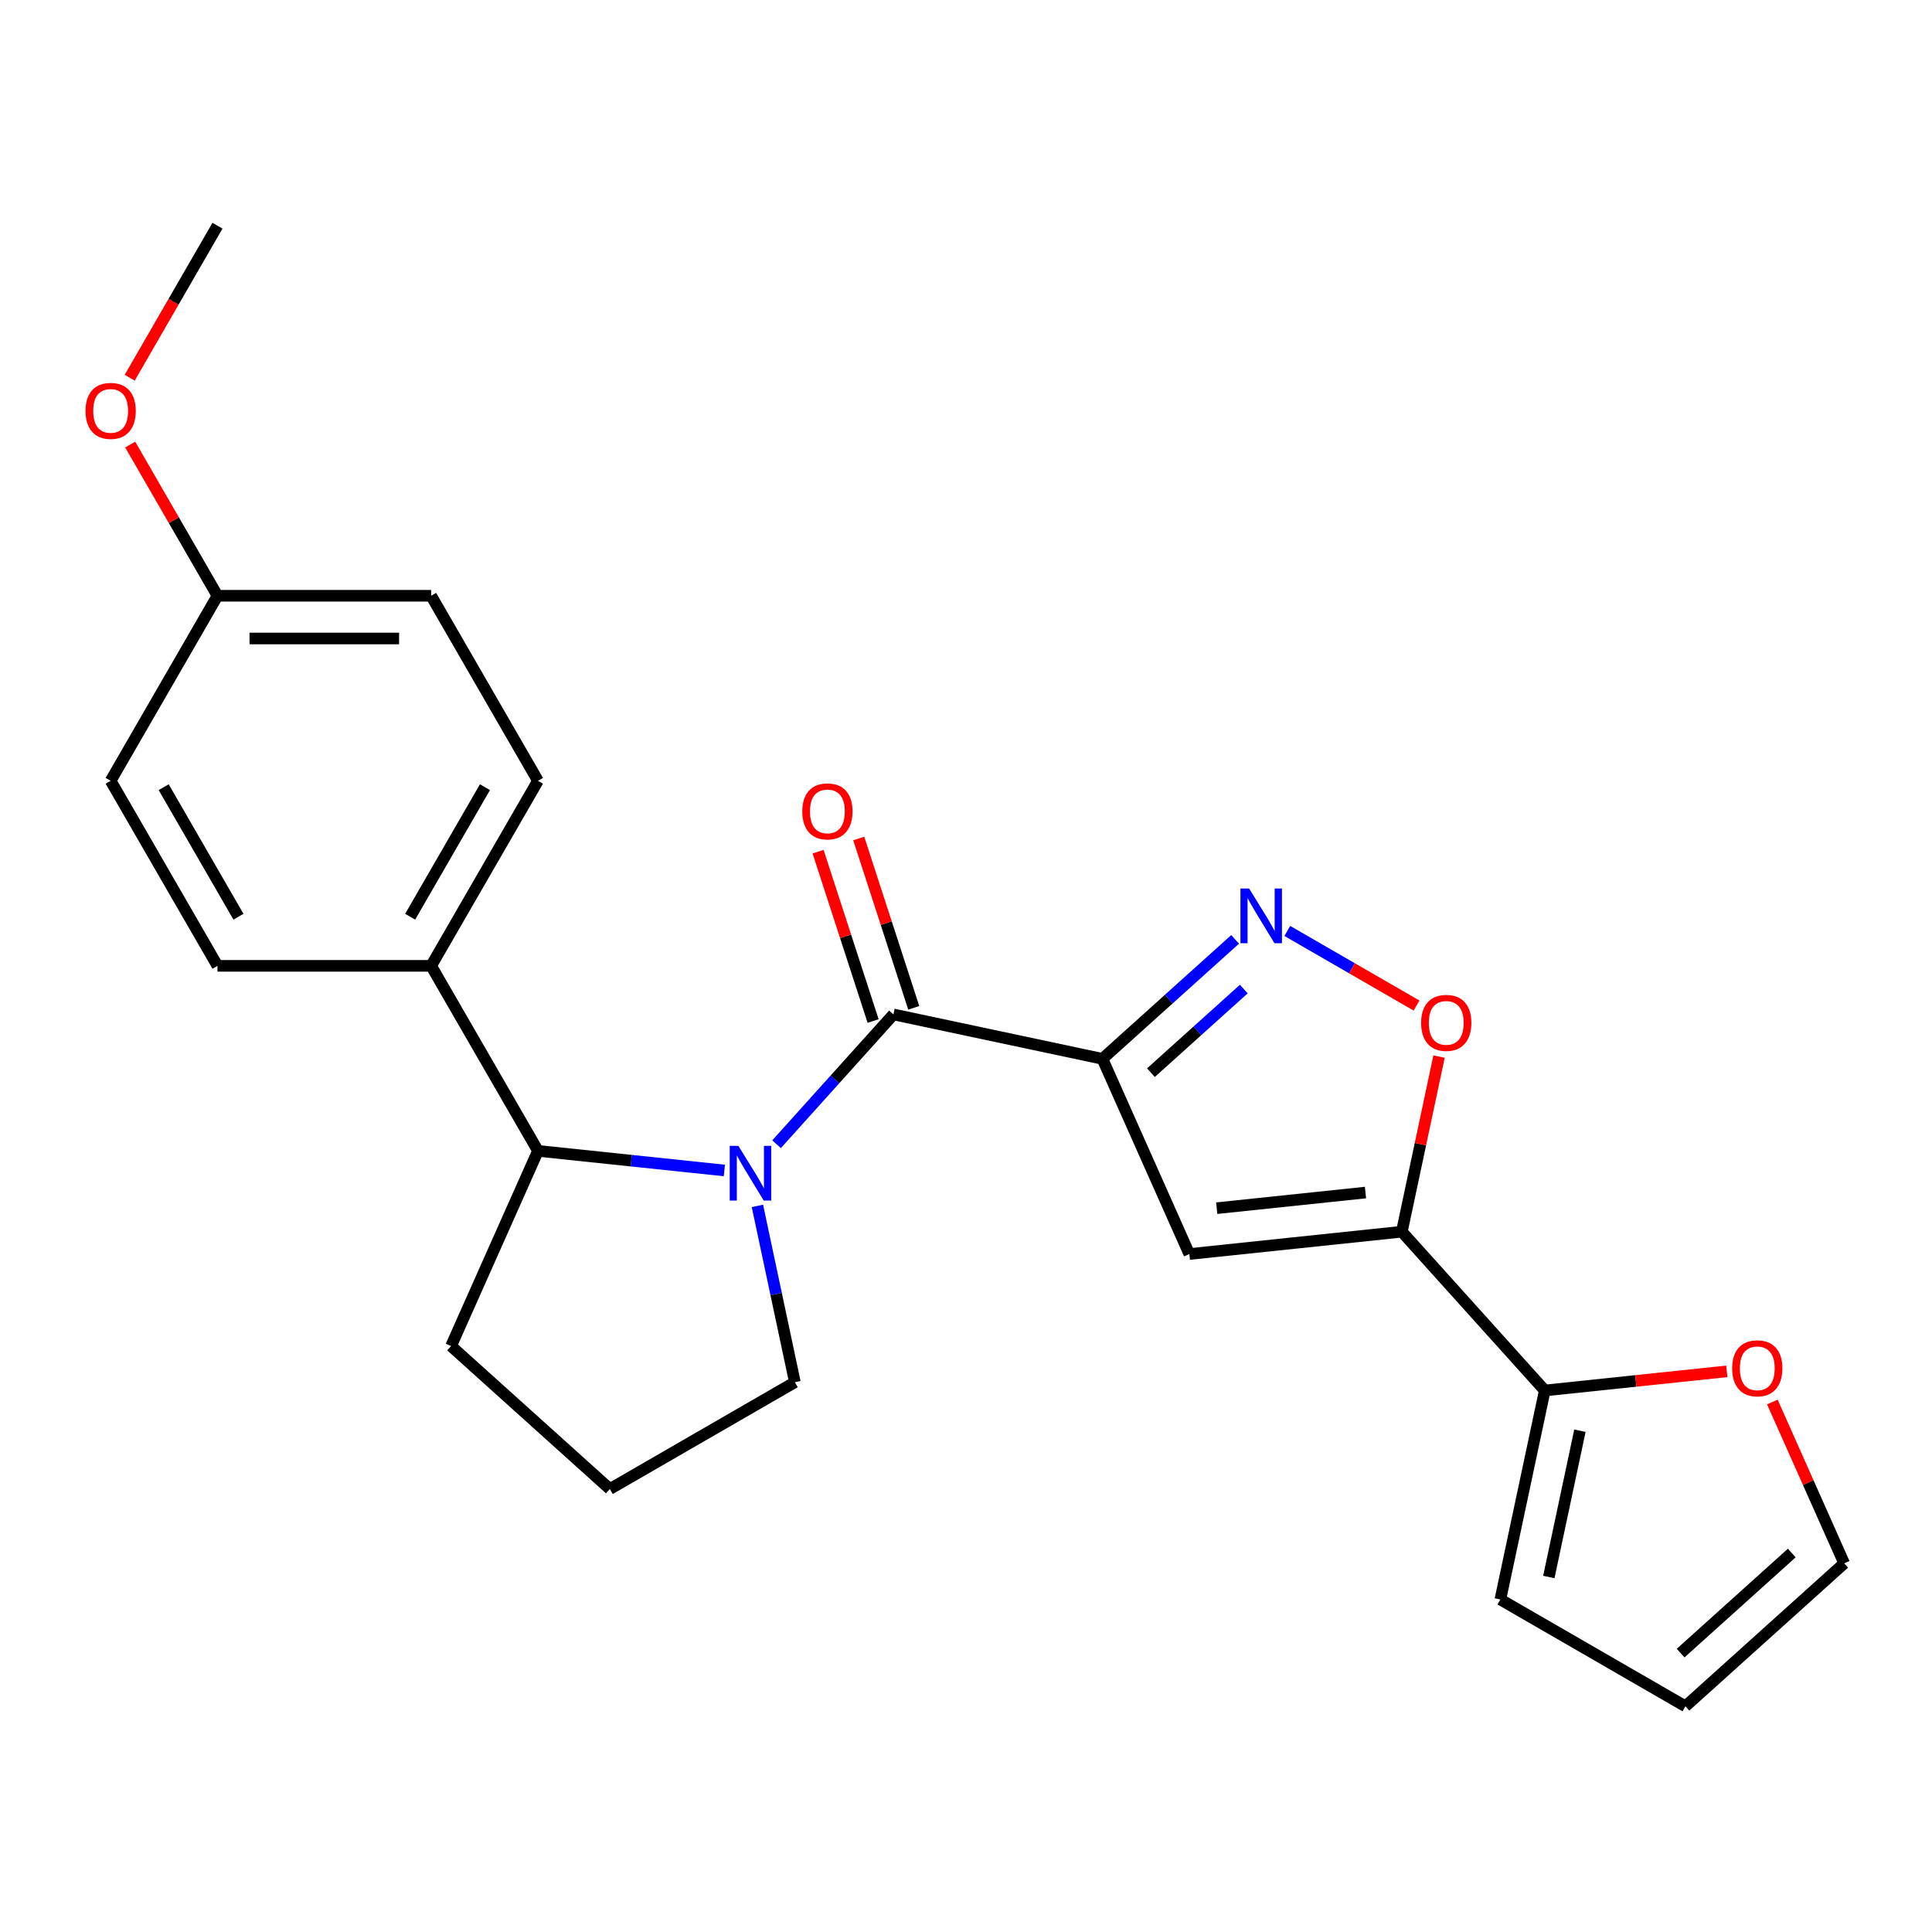 <?xml version='1.0' encoding='iso-8859-1'?>
<svg version='1.1' baseProfile='full'
              xmlns='http://www.w3.org/2000/svg'
                      xmlns:rdkit='http://www.rdkit.org/xml'
                      xmlns:xlink='http://www.w3.org/1999/xlink'
                  xml:space='preserve'
width='1000px' height='1000px' viewBox='0 0 1000 1000'>
<!-- END OF HEADER -->
<rect style='opacity:1.0;fill:#FFFFFF;stroke:none' width='1000' height='1000' x='0' y='0'> </rect>
<path class='bond-1' d='M 570.612,548.058 L 462.438,525.065' style='fill:none;fill-rule:evenodd;stroke:#000000;stroke-width:6px;stroke-linecap:butt;stroke-linejoin:miter;stroke-opacity:1' />
<path class='bond-3' d='M 570.612,548.058 L 615.594,649.088' style='fill:none;fill-rule:evenodd;stroke:#000000;stroke-width:6px;stroke-linecap:butt;stroke-linejoin:miter;stroke-opacity:1' />
<path class='bond-4' d='M 570.612,548.058 L 604.952,517.138' style='fill:none;fill-rule:evenodd;stroke:#000000;stroke-width:6px;stroke-linecap:butt;stroke-linejoin:miter;stroke-opacity:1' />
<path class='bond-4' d='M 604.952,517.138 L 639.293,486.218' style='fill:none;fill-rule:evenodd;stroke:#0000FF;stroke-width:6px;stroke-linecap:butt;stroke-linejoin:miter;stroke-opacity:1' />
<path class='bond-4' d='M 595.714,555.219 L 619.752,533.575' style='fill:none;fill-rule:evenodd;stroke:#000000;stroke-width:6px;stroke-linecap:butt;stroke-linejoin:miter;stroke-opacity:1' />
<path class='bond-4' d='M 619.752,533.575 L 643.791,511.931' style='fill:none;fill-rule:evenodd;stroke:#0000FF;stroke-width:6px;stroke-linecap:butt;stroke-linejoin:miter;stroke-opacity:1' />
<path class='bond-0' d='M 401.943,592.251 L 432.19,558.658' style='fill:none;fill-rule:evenodd;stroke:#0000FF;stroke-width:6px;stroke-linecap:butt;stroke-linejoin:miter;stroke-opacity:1' />
<path class='bond-0' d='M 432.19,558.658 L 462.438,525.065' style='fill:none;fill-rule:evenodd;stroke:#000000;stroke-width:6px;stroke-linecap:butt;stroke-linejoin:miter;stroke-opacity:1' />
<path class='bond-6' d='M 374.933,605.831 L 326.693,600.76' style='fill:none;fill-rule:evenodd;stroke:#0000FF;stroke-width:6px;stroke-linecap:butt;stroke-linejoin:miter;stroke-opacity:1' />
<path class='bond-6' d='M 326.693,600.76 L 278.453,595.69' style='fill:none;fill-rule:evenodd;stroke:#000000;stroke-width:6px;stroke-linecap:butt;stroke-linejoin:miter;stroke-opacity:1' />
<path class='bond-16' d='M 392.036,624.175 L 401.733,669.8' style='fill:none;fill-rule:evenodd;stroke:#0000FF;stroke-width:6px;stroke-linecap:butt;stroke-linejoin:miter;stroke-opacity:1' />
<path class='bond-16' d='M 401.733,669.8 L 411.431,715.424' style='fill:none;fill-rule:evenodd;stroke:#000000;stroke-width:6px;stroke-linecap:butt;stroke-linejoin:miter;stroke-opacity:1' />
<path class='bond-10' d='M 472.956,521.647 L 458.716,477.821' style='fill:none;fill-rule:evenodd;stroke:#000000;stroke-width:6px;stroke-linecap:butt;stroke-linejoin:miter;stroke-opacity:1' />
<path class='bond-10' d='M 458.716,477.821 L 444.475,433.994' style='fill:none;fill-rule:evenodd;stroke:#FF0000;stroke-width:6px;stroke-linecap:butt;stroke-linejoin:miter;stroke-opacity:1' />
<path class='bond-10' d='M 451.92,528.482 L 437.68,484.656' style='fill:none;fill-rule:evenodd;stroke:#000000;stroke-width:6px;stroke-linecap:butt;stroke-linejoin:miter;stroke-opacity:1' />
<path class='bond-10' d='M 437.68,484.656 L 423.44,440.829' style='fill:none;fill-rule:evenodd;stroke:#FF0000;stroke-width:6px;stroke-linecap:butt;stroke-linejoin:miter;stroke-opacity:1' />
<path class='bond-2' d='M 725.579,637.528 L 615.594,649.088' style='fill:none;fill-rule:evenodd;stroke:#000000;stroke-width:6px;stroke-linecap:butt;stroke-linejoin:miter;stroke-opacity:1' />
<path class='bond-2' d='M 706.769,617.265 L 629.78,625.357' style='fill:none;fill-rule:evenodd;stroke:#000000;stroke-width:6px;stroke-linecap:butt;stroke-linejoin:miter;stroke-opacity:1' />
<path class='bond-7' d='M 725.579,637.528 L 799.579,719.713' style='fill:none;fill-rule:evenodd;stroke:#000000;stroke-width:6px;stroke-linecap:butt;stroke-linejoin:miter;stroke-opacity:1' />
<path class='bond-24' d='M 725.579,637.528 L 735.213,592.203' style='fill:none;fill-rule:evenodd;stroke:#000000;stroke-width:6px;stroke-linecap:butt;stroke-linejoin:miter;stroke-opacity:1' />
<path class='bond-24' d='M 735.213,592.203 L 744.847,546.879' style='fill:none;fill-rule:evenodd;stroke:#FF0000;stroke-width:6px;stroke-linecap:butt;stroke-linejoin:miter;stroke-opacity:1' />
<path class='bond-5' d='M 666.302,481.855 L 699.75,501.166' style='fill:none;fill-rule:evenodd;stroke:#0000FF;stroke-width:6px;stroke-linecap:butt;stroke-linejoin:miter;stroke-opacity:1' />
<path class='bond-5' d='M 699.75,501.166 L 733.197,520.477' style='fill:none;fill-rule:evenodd;stroke:#FF0000;stroke-width:6px;stroke-linecap:butt;stroke-linejoin:miter;stroke-opacity:1' />
<path class='bond-9' d='M 278.453,595.69 L 223.157,499.915' style='fill:none;fill-rule:evenodd;stroke:#000000;stroke-width:6px;stroke-linecap:butt;stroke-linejoin:miter;stroke-opacity:1' />
<path class='bond-20' d='M 278.453,595.69 L 233.471,696.72' style='fill:none;fill-rule:evenodd;stroke:#000000;stroke-width:6px;stroke-linecap:butt;stroke-linejoin:miter;stroke-opacity:1' />
<path class='bond-8' d='M 799.579,719.713 L 846.689,714.762' style='fill:none;fill-rule:evenodd;stroke:#000000;stroke-width:6px;stroke-linecap:butt;stroke-linejoin:miter;stroke-opacity:1' />
<path class='bond-8' d='M 846.689,714.762 L 893.799,709.81' style='fill:none;fill-rule:evenodd;stroke:#FF0000;stroke-width:6px;stroke-linecap:butt;stroke-linejoin:miter;stroke-opacity:1' />
<path class='bond-11' d='M 799.579,719.713 L 776.586,827.888' style='fill:none;fill-rule:evenodd;stroke:#000000;stroke-width:6px;stroke-linecap:butt;stroke-linejoin:miter;stroke-opacity:1' />
<path class='bond-11' d='M 817.765,740.538 L 801.669,816.26' style='fill:none;fill-rule:evenodd;stroke:#000000;stroke-width:6px;stroke-linecap:butt;stroke-linejoin:miter;stroke-opacity:1' />
<path class='bond-12' d='M 917.367,725.678 L 935.956,767.431' style='fill:none;fill-rule:evenodd;stroke:#FF0000;stroke-width:6px;stroke-linecap:butt;stroke-linejoin:miter;stroke-opacity:1' />
<path class='bond-12' d='M 935.956,767.431 L 954.545,809.183' style='fill:none;fill-rule:evenodd;stroke:#000000;stroke-width:6px;stroke-linecap:butt;stroke-linejoin:miter;stroke-opacity:1' />
<path class='bond-14' d='M 223.157,499.915 L 278.453,404.141' style='fill:none;fill-rule:evenodd;stroke:#000000;stroke-width:6px;stroke-linecap:butt;stroke-linejoin:miter;stroke-opacity:1' />
<path class='bond-14' d='M 212.297,474.49 L 251.004,407.448' style='fill:none;fill-rule:evenodd;stroke:#000000;stroke-width:6px;stroke-linecap:butt;stroke-linejoin:miter;stroke-opacity:1' />
<path class='bond-15' d='M 223.157,499.915 L 112.566,499.915' style='fill:none;fill-rule:evenodd;stroke:#000000;stroke-width:6px;stroke-linecap:butt;stroke-linejoin:miter;stroke-opacity:1' />
<path class='bond-13' d='M 776.586,827.888 L 872.36,883.183' style='fill:none;fill-rule:evenodd;stroke:#000000;stroke-width:6px;stroke-linecap:butt;stroke-linejoin:miter;stroke-opacity:1' />
<path class='bond-26' d='M 954.545,809.183 L 872.36,883.183' style='fill:none;fill-rule:evenodd;stroke:#000000;stroke-width:6px;stroke-linecap:butt;stroke-linejoin:miter;stroke-opacity:1' />
<path class='bond-26' d='M 927.418,803.846 L 869.888,855.646' style='fill:none;fill-rule:evenodd;stroke:#000000;stroke-width:6px;stroke-linecap:butt;stroke-linejoin:miter;stroke-opacity:1' />
<path class='bond-19' d='M 278.453,404.141 L 223.157,308.366' style='fill:none;fill-rule:evenodd;stroke:#000000;stroke-width:6px;stroke-linecap:butt;stroke-linejoin:miter;stroke-opacity:1' />
<path class='bond-18' d='M 112.566,499.915 L 57.271,404.141' style='fill:none;fill-rule:evenodd;stroke:#000000;stroke-width:6px;stroke-linecap:butt;stroke-linejoin:miter;stroke-opacity:1' />
<path class='bond-18' d='M 123.427,474.49 L 84.72,407.448' style='fill:none;fill-rule:evenodd;stroke:#000000;stroke-width:6px;stroke-linecap:butt;stroke-linejoin:miter;stroke-opacity:1' />
<path class='bond-22' d='M 411.431,715.424 L 315.657,770.72' style='fill:none;fill-rule:evenodd;stroke:#000000;stroke-width:6px;stroke-linecap:butt;stroke-linejoin:miter;stroke-opacity:1' />
<path class='bond-17' d='M 112.566,308.366 L 57.271,404.141' style='fill:none;fill-rule:evenodd;stroke:#000000;stroke-width:6px;stroke-linecap:butt;stroke-linejoin:miter;stroke-opacity:1' />
<path class='bond-21' d='M 112.566,308.366 L 89.978,269.241' style='fill:none;fill-rule:evenodd;stroke:#000000;stroke-width:6px;stroke-linecap:butt;stroke-linejoin:miter;stroke-opacity:1' />
<path class='bond-21' d='M 89.978,269.241 L 67.389,230.116' style='fill:none;fill-rule:evenodd;stroke:#FF0000;stroke-width:6px;stroke-linecap:butt;stroke-linejoin:miter;stroke-opacity:1' />
<path class='bond-27' d='M 112.566,308.366 L 223.157,308.366' style='fill:none;fill-rule:evenodd;stroke:#000000;stroke-width:6px;stroke-linecap:butt;stroke-linejoin:miter;stroke-opacity:1' />
<path class='bond-27' d='M 129.155,330.484 L 206.569,330.484' style='fill:none;fill-rule:evenodd;stroke:#000000;stroke-width:6px;stroke-linecap:butt;stroke-linejoin:miter;stroke-opacity:1' />
<path class='bond-25' d='M 233.471,696.72 L 315.657,770.72' style='fill:none;fill-rule:evenodd;stroke:#000000;stroke-width:6px;stroke-linecap:butt;stroke-linejoin:miter;stroke-opacity:1' />
<path class='bond-23' d='M 67.135,195.507 L 89.85,156.162' style='fill:none;fill-rule:evenodd;stroke:#FF0000;stroke-width:6px;stroke-linecap:butt;stroke-linejoin:miter;stroke-opacity:1' />
<path class='bond-23' d='M 89.85,156.162 L 112.566,116.817' style='fill:none;fill-rule:evenodd;stroke:#000000;stroke-width:6px;stroke-linecap:butt;stroke-linejoin:miter;stroke-opacity:1' />
<path  class='atom-1' d='M 382.178 593.09
L 391.458 608.09
Q 392.378 609.57, 393.858 612.25
Q 395.338 614.93, 395.418 615.09
L 395.418 593.09
L 399.178 593.09
L 399.178 621.41
L 395.298 621.41
L 385.338 605.01
Q 384.178 603.09, 382.938 600.89
Q 381.738 598.69, 381.378 598.01
L 381.378 621.41
L 377.698 621.41
L 377.698 593.09
L 382.178 593.09
' fill='#0000FF'/>
<path  class='atom-5' d='M 646.537 459.898
L 655.817 474.898
Q 656.737 476.378, 658.217 479.058
Q 659.697 481.738, 659.777 481.898
L 659.777 459.898
L 663.537 459.898
L 663.537 488.218
L 659.657 488.218
L 649.697 471.818
Q 648.537 469.898, 647.297 467.698
Q 646.097 465.498, 645.737 464.818
L 645.737 488.218
L 642.057 488.218
L 642.057 459.898
L 646.537 459.898
' fill='#0000FF'/>
<path  class='atom-6' d='M 735.572 529.434
Q 735.572 522.634, 738.932 518.834
Q 742.292 515.034, 748.572 515.034
Q 754.852 515.034, 758.212 518.834
Q 761.572 522.634, 761.572 529.434
Q 761.572 536.314, 758.172 540.234
Q 754.772 544.114, 748.572 544.114
Q 742.332 544.114, 738.932 540.234
Q 735.572 536.354, 735.572 529.434
M 748.572 540.914
Q 752.892 540.914, 755.212 538.034
Q 757.572 535.114, 757.572 529.434
Q 757.572 523.874, 755.212 521.074
Q 752.892 518.234, 748.572 518.234
Q 744.252 518.234, 741.892 521.034
Q 739.572 523.834, 739.572 529.434
Q 739.572 535.154, 741.892 538.034
Q 744.252 540.914, 748.572 540.914
' fill='#FF0000'/>
<path  class='atom-9' d='M 896.564 708.233
Q 896.564 701.433, 899.924 697.633
Q 903.284 693.833, 909.564 693.833
Q 915.844 693.833, 919.204 697.633
Q 922.564 701.433, 922.564 708.233
Q 922.564 715.113, 919.164 719.033
Q 915.764 722.913, 909.564 722.913
Q 903.324 722.913, 899.924 719.033
Q 896.564 715.153, 896.564 708.233
M 909.564 719.713
Q 913.884 719.713, 916.204 716.833
Q 918.564 713.913, 918.564 708.233
Q 918.564 702.673, 916.204 699.873
Q 913.884 697.033, 909.564 697.033
Q 905.244 697.033, 902.884 699.833
Q 900.564 702.633, 900.564 708.233
Q 900.564 713.953, 902.884 716.833
Q 905.244 719.713, 909.564 719.713
' fill='#FF0000'/>
<path  class='atom-11' d='M 415.263 419.967
Q 415.263 413.167, 418.623 409.367
Q 421.983 405.567, 428.263 405.567
Q 434.543 405.567, 437.903 409.367
Q 441.263 413.167, 441.263 419.967
Q 441.263 426.847, 437.863 430.767
Q 434.463 434.647, 428.263 434.647
Q 422.023 434.647, 418.623 430.767
Q 415.263 426.887, 415.263 419.967
M 428.263 431.447
Q 432.583 431.447, 434.903 428.567
Q 437.263 425.647, 437.263 419.967
Q 437.263 414.407, 434.903 411.607
Q 432.583 408.767, 428.263 408.767
Q 423.943 408.767, 421.583 411.567
Q 419.263 414.367, 419.263 419.967
Q 419.263 425.687, 421.583 428.567
Q 423.943 431.447, 428.263 431.447
' fill='#FF0000'/>
<path  class='atom-22' d='M 44.271 212.672
Q 44.271 205.872, 47.631 202.072
Q 50.991 198.272, 57.271 198.272
Q 63.551 198.272, 66.911 202.072
Q 70.271 205.872, 70.271 212.672
Q 70.271 219.552, 66.871 223.472
Q 63.471 227.352, 57.271 227.352
Q 51.031 227.352, 47.631 223.472
Q 44.271 219.592, 44.271 212.672
M 57.271 224.152
Q 61.591 224.152, 63.911 221.272
Q 66.271 218.352, 66.271 212.672
Q 66.271 207.112, 63.911 204.312
Q 61.591 201.472, 57.271 201.472
Q 52.951 201.472, 50.591 204.272
Q 48.271 207.072, 48.271 212.672
Q 48.271 218.392, 50.591 221.272
Q 52.951 224.152, 57.271 224.152
' fill='#FF0000'/>
</svg>
